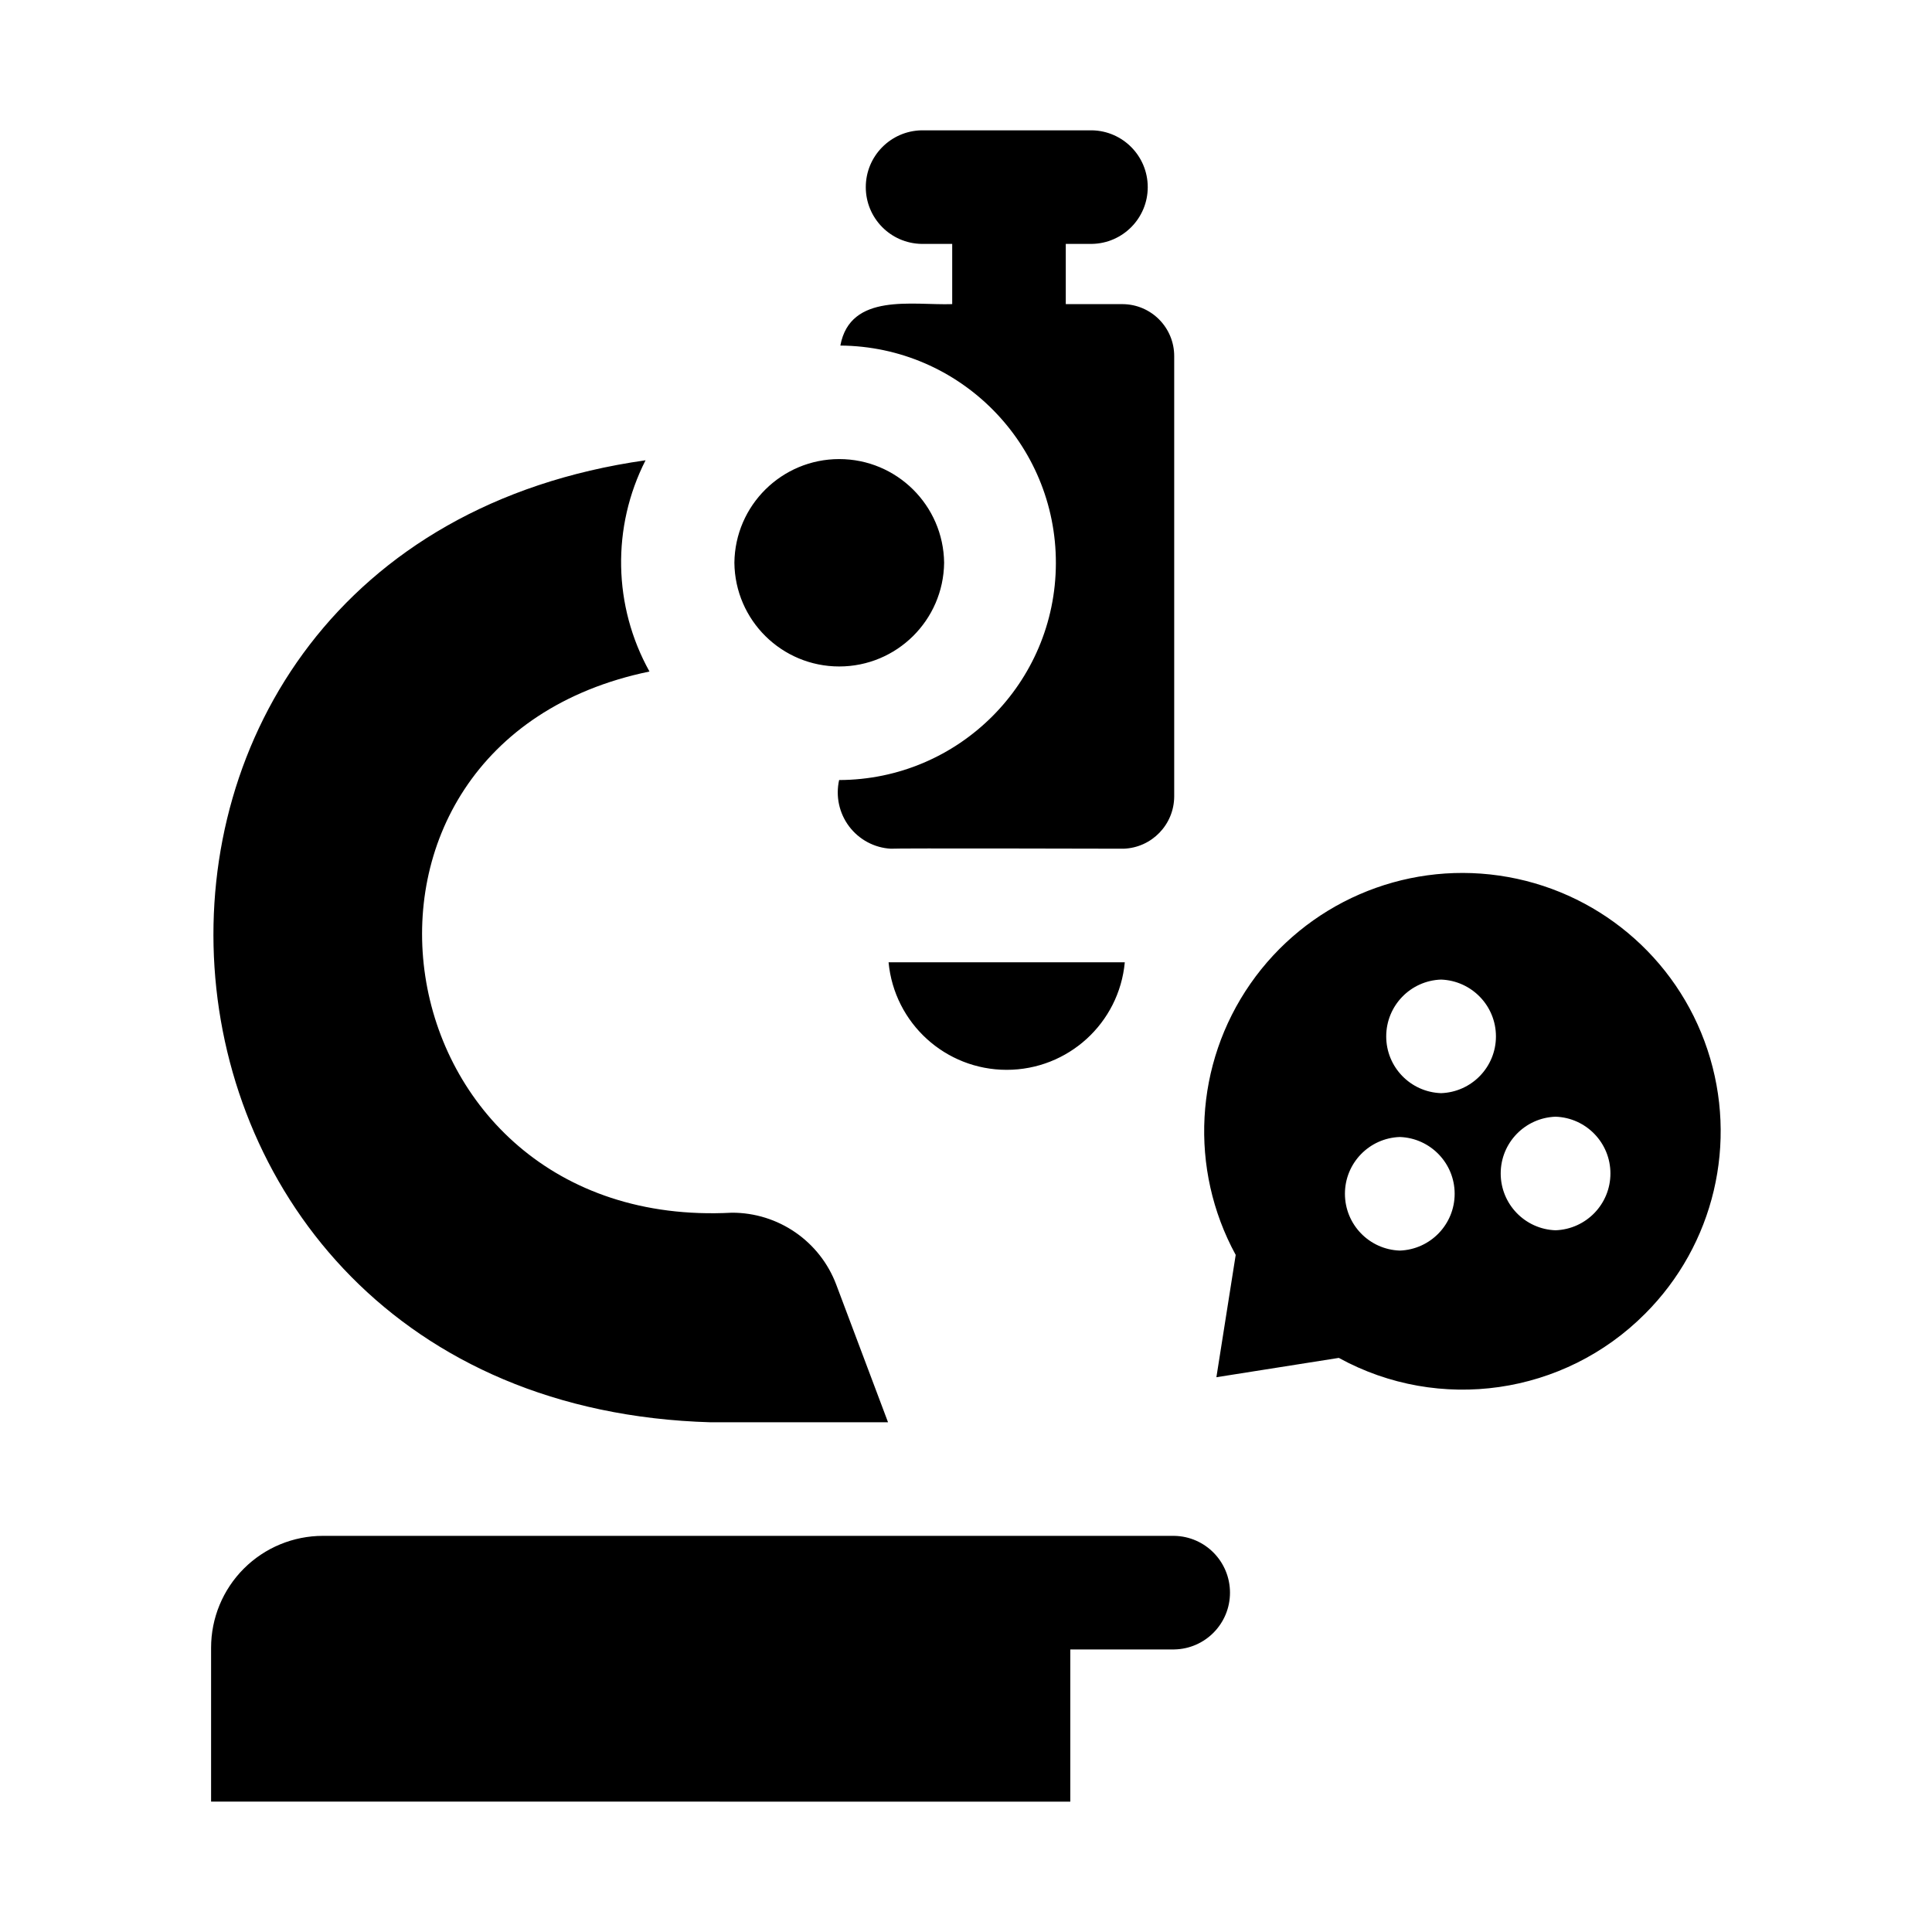 <?xml version="1.0" encoding="UTF-8"?>
<svg width="512pt" height="512pt" version="1.1" viewBox="0 0 512 512" xmlns="http://www.w3.org/2000/svg">
 <path d="m235.34 376.92h-46.961c-165.48-4.719-179.52-231.94-17.301-254.94-9 17.68-8.602 38.66 1.039 55.98-92.66 19.16-73.043 148.44 21.82 143.42 12.32-0.039 23.379 7.582 27.699 19.121zm-40.719-227.78c0.16 15.238 12.559 27.48 27.781 27.48 15.219 0 27.621-12.238 27.801-27.48-0.18-15.219-12.578-27.48-27.801-27.48-15.219 0-27.621 12.262-27.781 27.48zm102.86-68.543h-15.039v-15.961h6.922c8.219-0.141 14.801-6.84 14.801-15.039 0-8.219-6.582-14.922-14.801-15.059h-45.141c-8.219 0.16-14.781 6.859-14.781 15.059 0 8.199 6.559 14.898 14.781 15.039h8.121v15.961c-10.379 0.359-27.02-3.16-29.641 10.98 31.68 0.238 57.199 26.039 57.117 57.719-0.082 31.68-25.738 57.34-57.441 57.422-0.961 4.281 0 8.762 2.641 12.281 2.641 3.5 6.68 5.68 11.059 5.918 0.461-0.16 61.398 0 61.699 0 7.461-0.281 13.359-6.379 13.398-13.84v-116.64c0.039-7.602-6.078-13.801-13.699-13.84zm0.301 174.42h-62.301c1.52 16.16 15.078 28.5 31.301 28.5 16.238 0 29.801-12.34 31.301-28.5zm13.398 152h-225.58c-7.879 0-15.418 3.121-20.98 8.68-5.559 5.559-8.68 13.102-8.68 20.961v40.781l227.7 0.02v-40.34h27.539c8.219-0.141 14.781-6.84 14.781-15.039 0-8.219-6.559-14.922-14.781-15.059zm124.76-58.84c-21.422 21.52-54.52 26.301-81.141 11.68l-32.441 5.121 5.121-32.441h-0.02c-12.398-22.762-10.879-50.559 3.898-71.816 14.801-21.281 40.32-32.379 65.961-28.68 25.66 3.699 47.02 21.559 55.18 46.141 8.18 24.602 1.781 51.68-16.559 70zm-65-46.859h0.02c-8.121 0.281-14.539 6.941-14.539 15.039 0 8.121 6.422 14.781 14.539 15.059 8.102-0.281 14.539-6.941 14.539-15.059 0-8.102-6.441-14.762-14.539-15.039zm10.941-41.719h0.02c-8.121 0.281-14.539 6.941-14.539 15.059 0 8.121 6.422 14.762 14.539 15.039 8.102-0.281 14.539-6.922 14.539-15.039 0-8.121-6.441-14.762-14.539-15.059zm30.34 36.32 0.02 0.02c-8.102 0.281-14.539 6.922-14.539 15.039 0 8.121 6.441 14.781 14.539 15.059 8.121-0.301 14.539-6.941 14.539-15.059 0-8.102-6.422-14.762-14.539-15.039z"/>
</svg>
